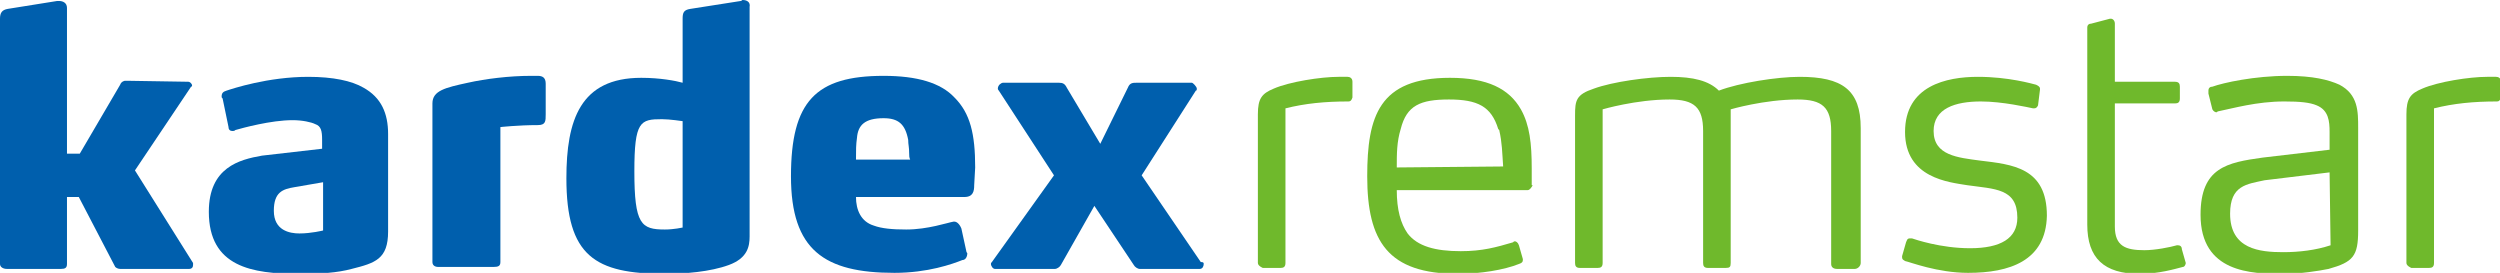 <?xml version="1.0" encoding="utf-8"?>
<!-- Generator: Adobe Illustrator 22.1.0, SVG Export Plug-In . SVG Version: 6.00 Build 0)  -->
<svg version="1.1" id="Layer_1" xmlns:serif="http://www.serif.com/"
	 xmlns="http://www.w3.org/2000/svg" xmlns:xlink="http://www.w3.org/1999/xlink" x="0px" y="0px" width="253.8px" height="27.7px"
	 viewBox="0 0 253.8 27.7" style="enable-background:new 0 0 253.8 27.7;" xml:space="preserve">
<style type="text/css">
	.st0{fill:#005FAD;}
	.st1{fill:#6FB92C;}
</style>
<g>
	<path class="st0" d="M19.6,26.9c0,0.2-0.1,0.4-0.4,0.4h-7c-0.2,0-0.4-0.1-0.5-0.2L8,20H6.8v6.8c0,0.4-0.2,0.5-0.6,0.5H0.7
		c-0.4,0-0.7-0.2-0.7-0.5V1.9c0-0.6,0.2-0.9,0.8-1l5-0.8H6c0.4,0,0.8,0.2,0.8,0.7v14.8h1.3l4.1-7c0.1-0.3,0.4-0.4,0.5-0.4h0.2
		l6.2,0.1c0.2,0,0.4,0.2,0.4,0.4c0,0.1-0.1,0.1-0.1,0.1l-5.7,8.5l5.9,9.4V26.9"/>
	<path class="st0" d="M32.8,18.5L29.9,19c-1.2,0.2-2.1,0.5-2.1,2.4c0,2,1.6,2.3,2.6,2.3c1.2,0,2.4-0.3,2.4-0.3V18.5 M35.7,27.3
		c-1.5,0.4-3.1,0.5-5.4,0.5c-4.7,0-9.1-0.7-9.1-6.3c0-4.5,3.1-5.3,5.4-5.7l6.1-0.7v-0.9c0-0.9-0.1-1.4-0.7-1.6
		c-0.4-0.2-1.3-0.4-2.3-0.4c-2.2,0-5.1,0.8-5.8,1c-0.1,0.1-0.2,0.1-0.3,0.1c-0.2,0-0.4-0.1-0.4-0.4L22.6,10
		c-0.1-0.1-0.1-0.1-0.1-0.2c0-0.4,0.2-0.5,0.5-0.6c0.6-0.2,4.2-1.4,8.3-1.4c2.5,0,4.4,0.4,5.6,1.1c1.8,1,2.5,2.6,2.5,4.7v9.9
		C39.4,26.3,38.1,26.7,35.7,27.3"/>
	<path class="st0" d="M54.6,12.7c-2,0-3.8,0.2-3.8,0.2v13.7c0,0.4-0.2,0.5-0.7,0.5h-5.6c-0.4,0-0.6-0.2-0.6-0.5V10.5
		c0-1.3,1.3-1.6,3.6-2.1c1.8-0.4,4.2-0.7,6.4-0.7h0.7c0.5,0,0.8,0.2,0.8,0.8v3.1C55.4,12.3,55.4,12.7,54.6,12.7"/>
	<path class="st0" d="M92.3,15.6c0-0.7-0.1-0.9-0.1-1.4c-0.3-1.6-1-2.2-2.5-2.2c-1.9,0-2.6,0.7-2.7,2c-0.1,0.7-0.1,1.2-0.1,2.2h5.5
		C92.3,16,92.3,15.8,92.3,15.6 M98.9,18.8c0,0.6-0.1,1.2-1,1.2h-11c0,1.3,0.5,2.5,1.8,2.9c0.8,0.3,1.9,0.4,3.3,0.4
		c2.2,0,4.2-0.7,4.8-0.8h0.1c0.2,0,0.5,0.2,0.7,0.7l0.5,2.3c0,0.1,0.1,0.2,0.1,0.2c0,0.4-0.2,0.7-0.5,0.7c-1,0.4-3.5,1.3-6.9,1.3
		c-7.1,0-10.5-2.3-10.5-9.8c0-7.6,2.5-10.2,9.4-10.2c3.4,0,5.8,0.7,7.2,2.2c1.6,1.6,2.1,3.7,2.1,7.1L98.9,18.8L98.9,18.8z"/>
	<path class="st0" d="M122.2,26.8c0,0.2-0.1,0.5-0.4,0.5h-6.1c-0.2,0-0.5-0.2-0.6-0.4l-4-6l-3.4,6c-0.1,0.2-0.4,0.4-0.6,0.4H101
		c-0.2,0-0.4-0.3-0.4-0.5c0-0.1,0-0.1,0.1-0.2l6.3-8.8l-5.6-8.6c-0.1-0.1-0.1-0.2-0.1-0.2c0-0.4,0.4-0.6,0.5-0.6h5.7
		c0.4,0,0.6,0.1,0.8,0.5l3.4,5.7l2.8-5.7c0.2-0.5,0.5-0.5,0.9-0.5h5.6c0.1,0,0.5,0.4,0.5,0.6c0,0.1,0,0.2-0.1,0.2l-5.5,8.6l6,8.8
		C122.2,26.6,122.2,26.7,122.2,26.8"/>
	<path class="st0" d="M75.4,0c-0.1,0-0.1,0.1-0.2,0.1l-5.1,0.8c-0.7,0.1-0.8,0.4-0.8,1v6.5c-0.7-0.2-2.3-0.5-4.2-0.5
		c-6.2,0-7.6,4.3-7.6,10.2c0,7.9,2.9,9.7,10,9.7c2,0,4.6-0.2,6.5-0.9c1.9-0.7,2.1-1.9,2.1-2.9V0.7C76.2,0.2,75.8,0,75.4,0
		 M69.3,23.1c0,0-0.9,0.2-1.8,0.2c-2.4,0-3.1-0.5-3.1-5.9c0-5.1,0.6-5.3,2.8-5.3c0.8,0,2.1,0.2,2.1,0.2V23.1L69.3,23.1z"/>
	<path class="st1" d="M136.9,10.3c-2.4,0-4.4,0.2-6.4,0.7v15.7c0,0.4-0.2,0.5-0.5,0.5h-1.8c0,0-0.5-0.2-0.5-0.5V11.6
		c0-1.6,0.4-2.1,1.6-2.6c1.6-0.7,4.8-1.2,6.6-1.2h0.9c0.2,0,0.5,0.1,0.5,0.5v1.6C137.2,10.2,137.1,10.3,136.9,10.3"/>
	<path class="st1" d="M152.1,13.1c-0.7-2.3-2.1-3-5-3s-4.3,0.6-4.9,3c-0.4,1.3-0.4,2.5-0.4,3.9l10.8-0.1c-0.1-1.4-0.1-2.4-0.4-3.7
		 M155.6,18.8c-0.1,0.2-0.3,0.5-0.5,0.5h-13.3c0,2,0.4,3.4,1.1,4.4c1,1.3,2.8,1.8,5.4,1.8c2.2,0,3.6-0.4,5.3-0.9
		c0.1-0.1,0.1-0.1,0.2-0.1c0.1,0,0.3,0.1,0.4,0.4l0.4,1.4v0.1c0,0.2-0.1,0.3-0.4,0.4c-1.5,0.6-3.9,1-6.2,1c-7.1,0-9.2-3.3-9.2-9.9
		c0-6.1,1.2-10,8.4-10c3.8,0,6,1.1,7.2,3.2c0.9,1.6,1.1,3.5,1.1,6v1.7H155.6z"/>
	<path class="st1" d="M188.3,27.3h-1.8c-0.4,0-0.6-0.2-0.6-0.5V13.3c0-2.4-0.9-3.2-3.4-3.2c-3.4,0-6.8,1-6.8,1v15.6
		c0,0.4-0.1,0.5-0.5,0.5h-1.8c-0.4,0-0.5-0.2-0.5-0.5V13.3c0-2.4-0.9-3.2-3.4-3.2c-3.4,0-6.8,1-6.8,1v15.6c0,0.4-0.2,0.5-0.5,0.5
		h-1.8c-0.4,0-0.5-0.2-0.5-0.5v-15c0-1.5,0.1-2.1,1.9-2.7c1.9-0.7,5.5-1.2,7.8-1.2s3.9,0.4,4.9,1.4c2.1-0.8,5.9-1.4,8.2-1.4
		c4.3,0,6.2,1.3,6.2,5.2v13.7C188.9,27,188.6,27.3,188.3,27.3"/>
	<path class="st1" d="M199.8,27.7c-3.1,0-5.9-1.1-6.4-1.2c-0.1-0.1-0.3-0.1-0.3-0.4V26l0.4-1.4c0.1-0.2,0.1-0.4,0.4-0.4h0.2
		c0.3,0.1,2.9,1,5.9,1c3.1,0,4.8-1,4.8-3.1c0-3-2.3-2.9-5.1-3.3c-1.8-0.3-6.3-0.7-6.3-5.4s4.2-5.6,7.4-5.6c3.1,0,5.5,0.7,5.9,0.8
		c0.2,0.1,0.4,0.2,0.4,0.4v0.1l-0.2,1.6c-0.1,0.2-0.2,0.3-0.4,0.3h-0.1c-0.5-0.1-3.1-0.7-5.3-0.7c-2.6,0-4.8,0.7-4.8,3
		c0,2.5,2.5,2.7,4.7,3c3.3,0.4,6.8,0.7,6.8,5.6C207.7,26.5,204,27.7,199.8,27.7"/>
	<path class="st1" d="M221.9,26.7c0,0.1-0.1,0.4-0.3,0.4c-0.8,0.2-2.4,0.7-4.4,0.7c-3.6,0-5.3-1.6-5.3-5v-20c0-0.3,0.2-0.4,0.4-0.4
		l1.9-0.5h0.1c0.2,0,0.4,0.2,0.4,0.5v5.9h6.1c0.4,0,0.5,0.2,0.5,0.5V10c0,0.4-0.2,0.5-0.5,0.5h-6.1V23c0,2,1.1,2.4,3,2.4
		c1.1,0,2.6-0.3,3.3-0.5h0.1c0.2,0,0.4,0.1,0.4,0.4L221.9,26.7L221.9,26.7"/>
	<path class="st1" d="M236.5,17.5l-6.6,0.8c-1.8,0.4-3.5,0.5-3.5,3.4c0,3.6,3,3.9,5.4,3.9c1.6,0,3.3-0.2,4.8-0.7L236.5,17.5
		 M236.4,27.3c-1,0.2-2.8,0.5-4.7,0.5c-3.1,0-8.3-0.1-8.3-6c0-4.8,2.7-5.3,6.3-5.8l6.8-0.8v-1.8c0-1.1-0.1-2.2-1.3-2.7
		c-0.7-0.3-1.7-0.4-3.3-0.4c-2.8,0-5.2,0.7-6.7,1c-0.1,0-0.1,0.1-0.2,0.1s-0.3-0.1-0.4-0.3l-0.4-1.6V9.2c0-0.3,0.2-0.4,0.4-0.4
		c1.1-0.4,4.3-1.1,7.6-1.1c2.6,0,4.2,0.4,5.3,0.9c1.9,1,1.9,2.7,1.9,4.4v10.4C239.4,26,238.9,26.6,236.4,27.3"/>
	<path class="st1" d="M253.5,10.3c-2.4,0-4.4,0.2-6.4,0.7v15.7c0,0.4-0.2,0.5-0.5,0.5h-1.8c0,0-0.5-0.2-0.5-0.5V11.6
		c0-1.6,0.4-2.1,1.6-2.6c1.6-0.7,4.8-1.2,6.6-1.2h0.9c0.2,0,0.5,0.1,0.5,0.5v1.6C253.8,10.2,253.7,10.3,253.5,10.3"/>
</g>
</svg>
